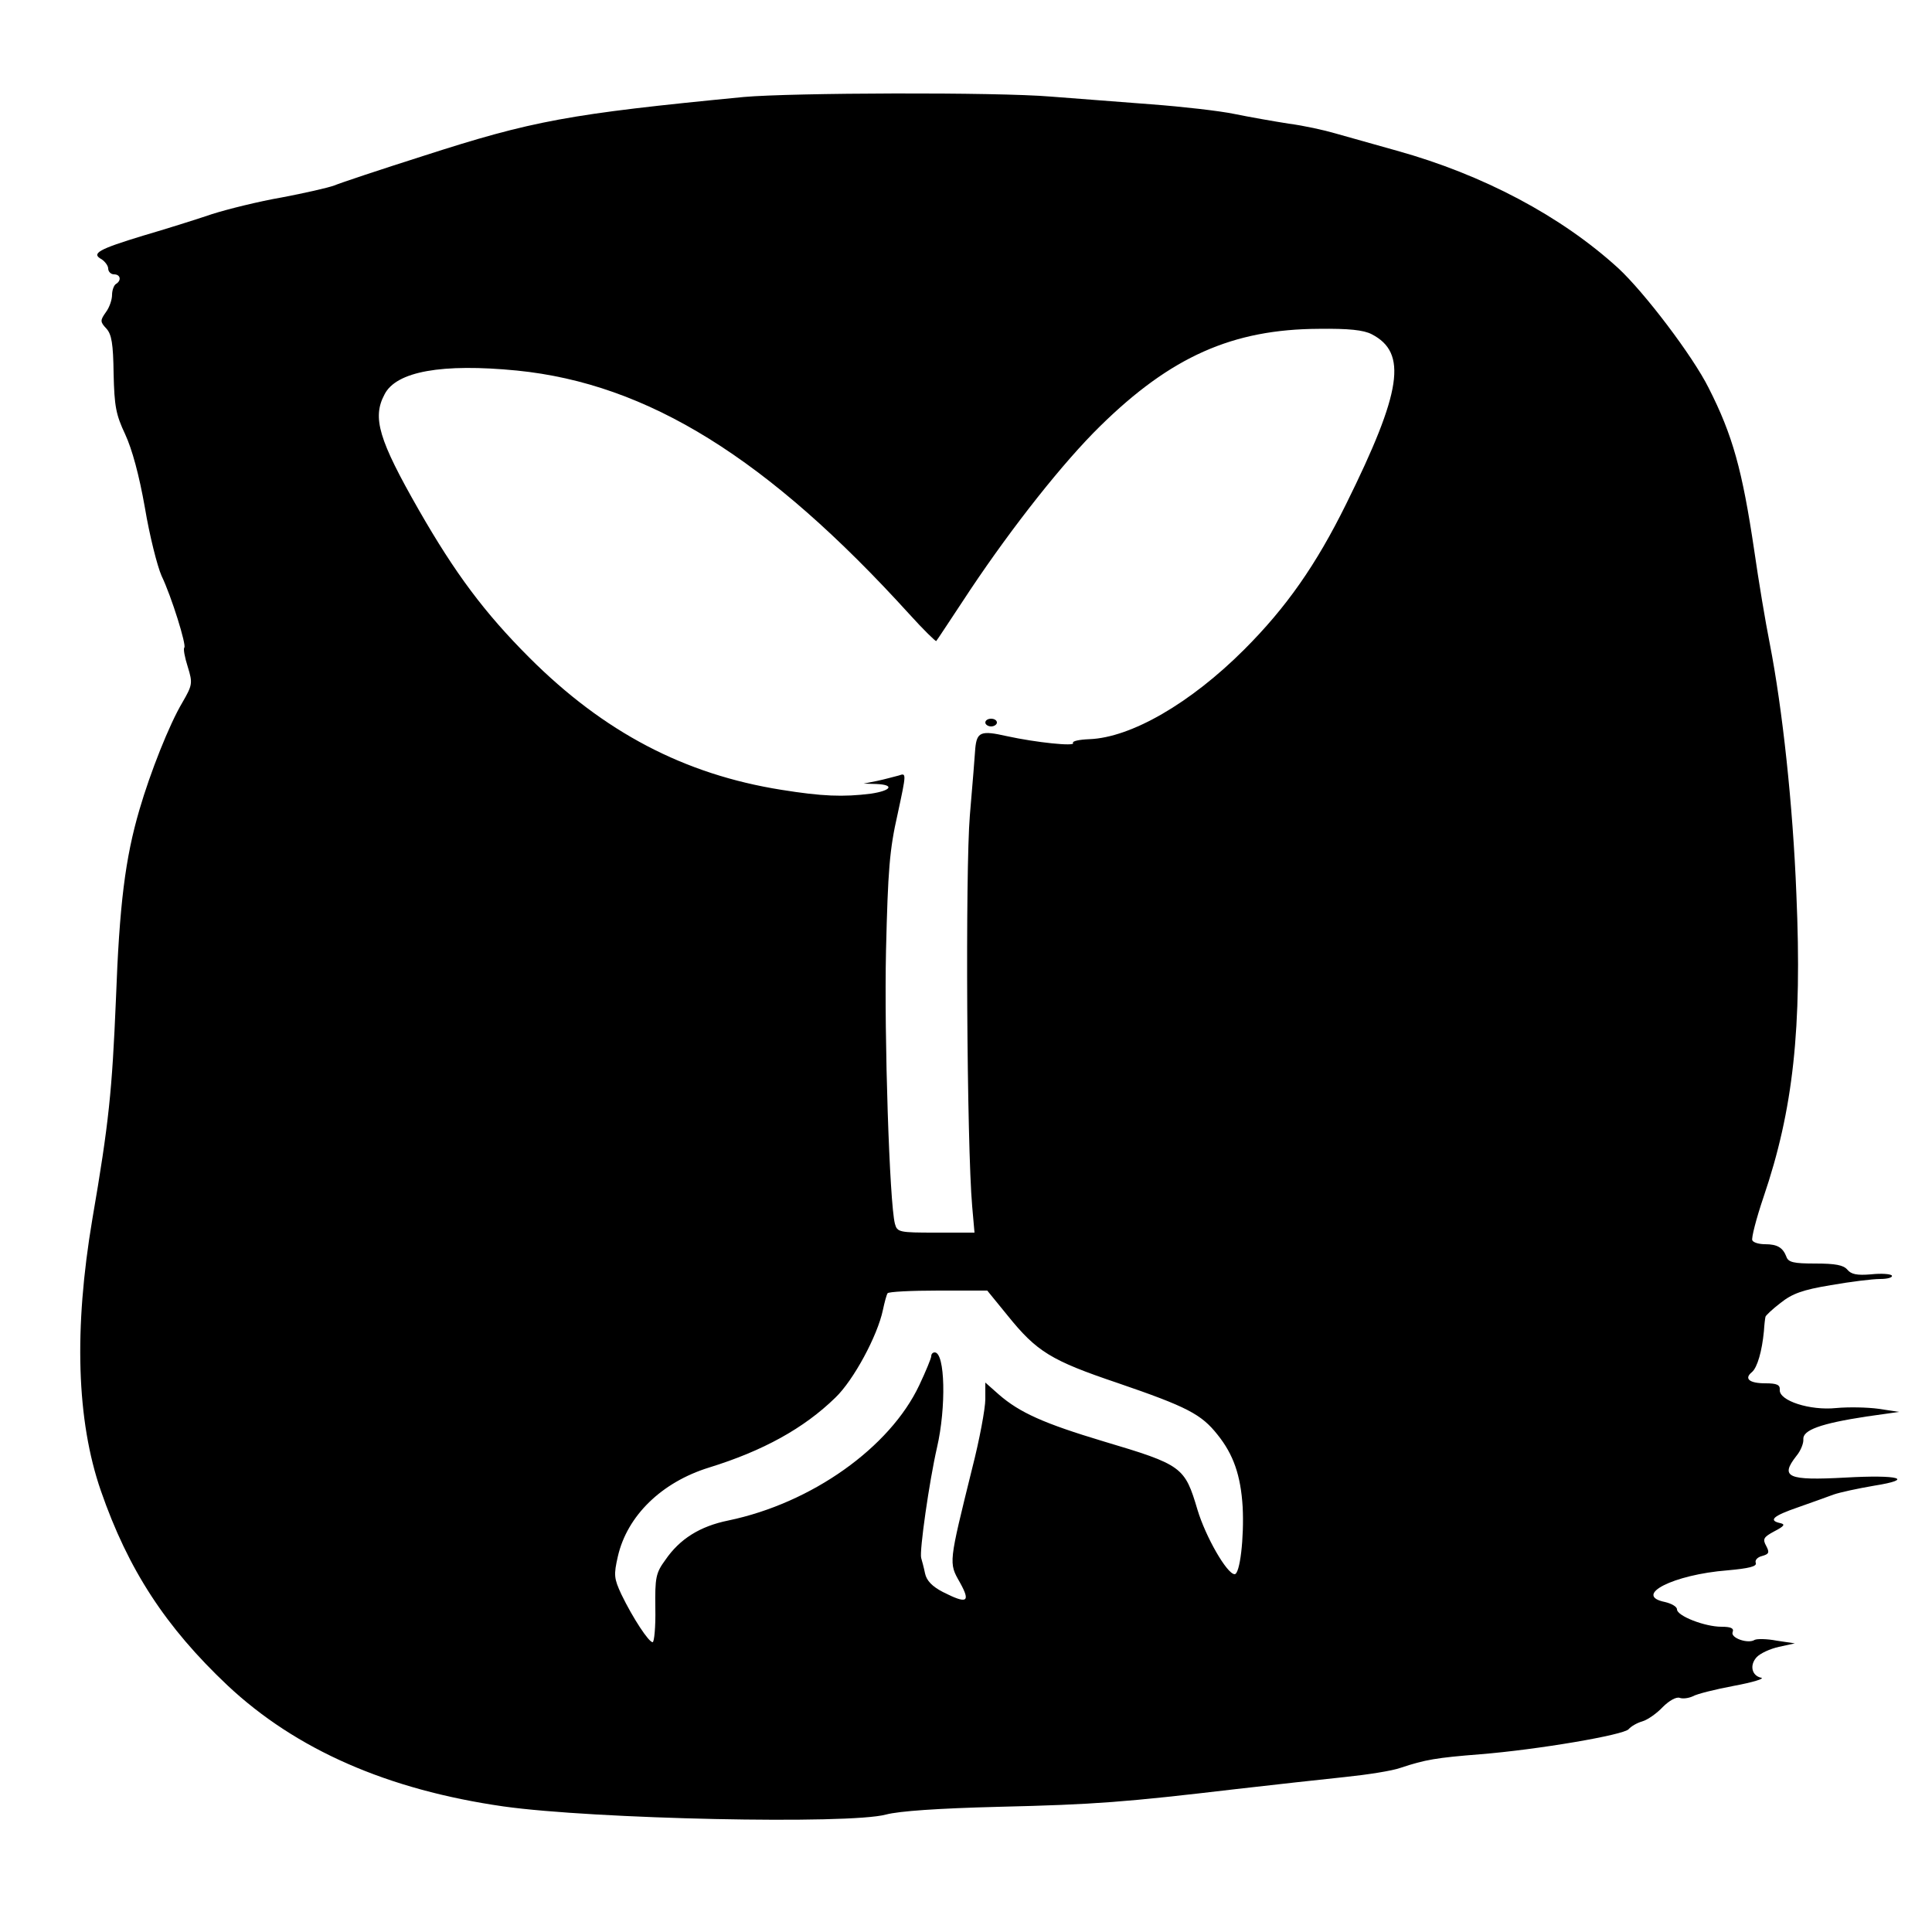 <?xml version="1.0" standalone="no"?>
<!DOCTYPE svg PUBLIC "-//W3C//DTD SVG 20010904//EN"
 "http://www.w3.org/TR/2001/REC-SVG-20010904/DTD/svg10.dtd">
<svg version="1.0" xmlns="http://www.w3.org/2000/svg"
 width="500pt" height="500pt" viewBox="0 0 500 500"
 preserveAspectRatio="xMidYMid meet">
<g transform="translate(0,500) scale(0.1,-0.1)"
fill="#000000" stroke="none">
<path d="M1925 4749 c-454 -44 -546 -61 -831 -153 -110 -35 -212 -69 -229 -76
-16 -6 -78 -20 -136 -31 -58 -10 -139 -30 -180 -43 -41 -14 -121 -39 -179 -56
-115 -35 -135 -46 -107 -61 9 -6 17 -17 17 -24 0 -8 7 -15 15 -15 17 0 20 -16
5 -25 -5 -3 -10 -16 -10 -28 0 -13 -7 -33 -16 -45 -15 -21 -15 -25 1 -42 14
-15 18 -40 19 -117 2 -85 6 -106 30 -157 18 -39 36 -105 51 -190 12 -72 32
-151 43 -176 26 -54 65 -180 59 -186 -3 -3 1 -25 9 -50 13 -42 12 -47 -14 -92
-34 -57 -83 -181 -111 -277 -37 -126 -52 -246 -61 -492 -10 -236 -18 -318 -61
-568 -48 -284 -41 -521 22 -703 71 -205 168 -353 328 -504 177 -166 414 -270
714 -313 235 -33 895 -47 990 -21 34 9 134 16 292 20 251 6 326 12 615 46 96
11 222 25 280 31 58 6 123 16 145 24 63 21 92 26 206 35 149 12 372 50 384 65
6 7 21 16 35 20 14 4 38 21 53 37 17 17 35 27 44 24 8 -3 23 -1 34 4 10 6 58
18 106 27 49 9 81 19 71 21 -24 5 -31 32 -12 53 9 10 35 22 58 27 l41 9 -47 7
c-26 5 -51 5 -57 2 -17 -11 -63 5 -57 20 4 10 -4 14 -29 14 -43 0 -115 28
-115 45 0 7 -14 15 -31 19 -84 17 21 71 162 82 55 5 76 10 73 19 -3 7 4 15 16
18 18 5 20 9 11 26 -10 18 -7 23 21 38 25 13 29 18 16 21 -33 7 -19 19 45 41
34 12 76 27 92 33 17 6 64 16 105 23 107 17 65 29 -75 21 -149 -8 -169 1 -126
56 11 13 19 33 18 43 -2 24 45 41 163 59 l85 12 -53 8 c-29 4 -78 5 -110 2
-68 -7 -148 19 -146 47 1 13 -7 17 -37 17 -42 0 -56 12 -35 29 14 12 26 54 31
106 1 17 3 33 4 37 0 3 18 20 39 36 30 24 57 34 130 46 51 9 108 16 128 16 19
0 33 4 30 9 -3 4 -27 6 -54 3 -36 -3 -51 0 -61 12 -10 12 -31 16 -83 16 -56 0
-70 3 -75 18 -9 23 -23 32 -55 32 -15 0 -30 4 -33 10 -3 5 10 56 29 112 77
226 100 437 85 784 -9 230 -36 480 -69 649 -11 55 -29 163 -40 240 -31 209
-56 299 -118 421 -42 84 -167 248 -234 310 -148 135 -350 242 -573 304 -60 17
-132 37 -160 45 -27 8 -81 20 -120 25 -38 6 -101 17 -140 25 -38 8 -135 19
-215 25 -80 6 -197 15 -260 20 -141 12 -672 10 -795 -1z m1625 -614 c93 -48
78 -148 -66 -439 -78 -158 -155 -268 -264 -377 -139 -139 -293 -228 -401 -232
-26 -1 -45 -5 -42 -10 6 -9 -94 1 -172 18 -66 15 -77 11 -81 -32 -1 -15 -7
-93 -14 -173 -12 -143 -8 -854 6 -1012 l6 -68 -100 0 c-95 0 -100 1 -106 23
-14 54 -28 483 -23 707 5 208 9 261 30 353 23 107 23 107 3 100 -12 -3 -37
-10 -56 -14 l-35 -7 33 -1 c48 -2 39 -17 -14 -25 -72 -9 -126 -7 -232 10 -251
40 -459 149 -652 342 -116 116 -192 218 -286 382 -104 182 -121 239 -89 299
30 60 149 81 343 62 339 -34 649 -227 1015 -630 37 -41 69 -72 70 -70 2 2 42
63 89 134 109 163 240 329 335 422 183 180 343 251 566 252 77 1 116 -3 137
-14z m-942 -2540 c75 -93 112 -116 284 -174 181 -62 217 -81 259 -134 41 -51
60 -105 65 -187 4 -79 -7 -175 -21 -174 -20 1 -75 97 -96 167 -33 111 -39 116
-244 177 -153 46 -216 74 -270 121 l-35 31 0 -43 c0 -24 -15 -105 -34 -179
-61 -247 -61 -244 -32 -295 29 -52 19 -57 -44 -25 -27 14 -42 29 -46 48 -3 15
-8 33 -10 40 -5 17 21 199 41 286 24 104 21 246 -6 246 -5 0 -9 -4 -9 -10 0
-5 -14 -39 -31 -75 -76 -161 -278 -305 -494 -350 -74 -15 -126 -48 -163 -102
-25 -34 -27 -46 -26 -125 1 -49 -3 -88 -7 -88 -10 0 -51 62 -81 124 -19 41
-20 50 -9 98 24 105 113 192 236 230 139 43 245 101 327 181 47 45 109 160
123 227 4 19 9 38 12 43 2 4 61 7 131 7 l127 0 53 -65z"/>
<path d="M2550 3130 c0 -5 7 -10 15 -10 8 0 15 5 15 10 0 6 -7 10 -15 10 -8 0
-15 -4 -15 -10z"/>
</g>
</svg>
